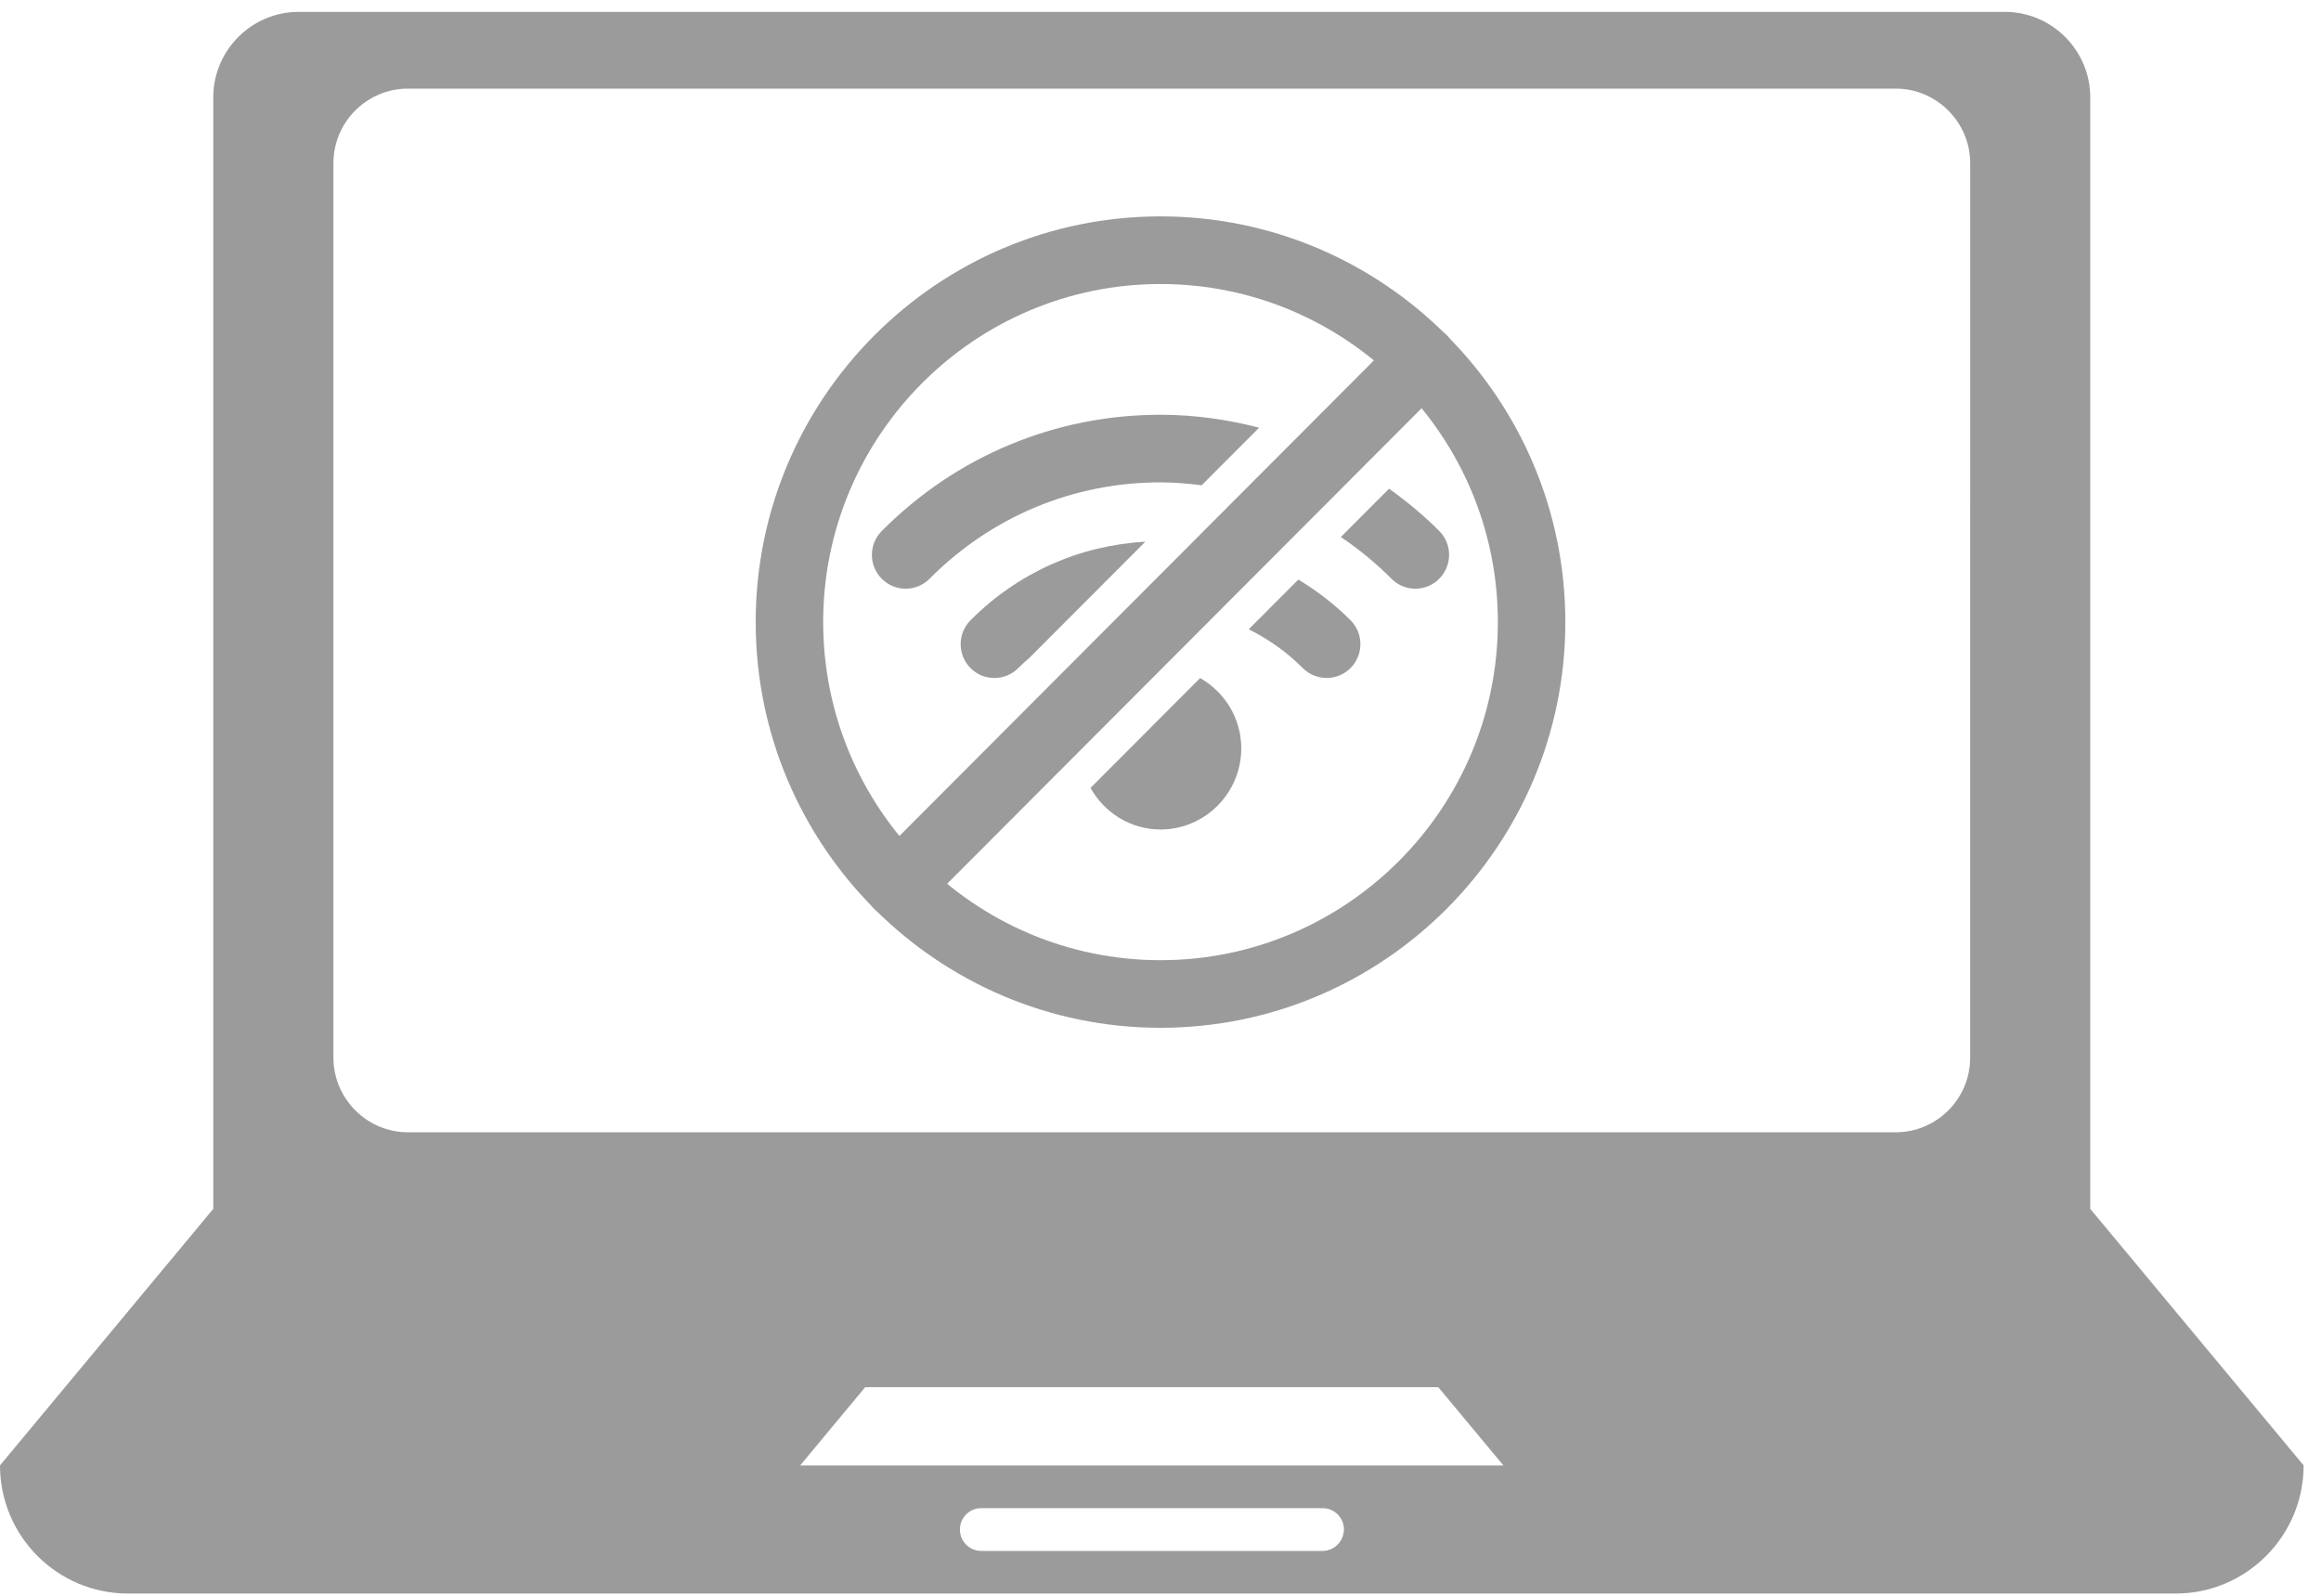 <?xml version="1.0" encoding="UTF-8"?>
<svg width="80px" height="55px" viewBox="0 0 80 55" version="1.1" xmlns="http://www.w3.org/2000/svg" xmlns:xlink="http://www.w3.org/1999/xlink">
    <!-- Generator: Sketch 52.6 (67491) - http://www.bohemiancoding.com/sketch -->
    <title>red-des</title>
    <desc>Created with Sketch.</desc>
    <g id="Page-1" stroke="none" stroke-width="1" fill="none" fill-rule="evenodd">
        <g id="red-des" fill="#9B9B9B">
            <path d="M72.047,41.665 L72.047,38.719 L72.047,21.037 L72.047,3.355 C72.047,1.737 70.725,0.409 69.107,0.409 L10.294,0.409 C8.676,0.409 7.351,1.73 7.351,3.355 L7.351,21.037 L7.351,38.719 L7.351,41.665 L0,50.506 C0,52.942 1.974,54.923 4.411,54.923 L74.99,54.923 C77.423,54.923 79.401,52.941 79.401,50.506 L72.047,41.665 Z M45.586,53.454 L33.821,53.454 C33.415,53.454 33.086,53.127 33.086,52.717 C33.086,52.307 33.415,51.98 33.821,51.98 L45.587,51.98 C45.99,51.98 46.323,52.307 46.323,52.717 C46.312,53.128 45.989,53.454 45.586,53.454 Z M27.579,50.509 L29.822,47.81 L49.574,47.81 L51.821,50.509 L27.579,50.509 Z M67.908,36.453 C67.908,37.874 66.753,39.025 65.344,39.025 L14.056,39.025 C12.647,39.025 11.492,37.864 11.492,36.453 L11.492,5.627 C11.492,4.205 12.647,3.055 14.056,3.055 L65.345,3.055 C66.753,3.055 67.909,4.213 67.909,5.627 C67.908,5.627 67.908,36.453 67.908,36.453 Z" id="Shape" fill-rule="nonzero"></path>
            <g id="no-wifi" transform="translate(26.047, 7.458)">
                <path d="M13.953,27.966 C6.259,27.966 0,21.694 0,13.983 C0,6.273 6.259,0 13.953,0 C21.648,0 27.907,6.273 27.907,13.983 C27.907,21.694 21.648,27.966 13.953,27.966 Z M13.953,2.331 C7.542,2.331 2.326,7.558 2.326,13.983 C2.326,20.408 7.542,25.636 13.953,25.636 C20.365,25.636 25.581,20.408 25.581,13.983 C25.581,7.558 20.365,2.331 13.953,2.331 Z" id="Shape" fill-rule="nonzero"></path>
                <path d="M4.912,24.209 C4.614,24.209 4.316,24.095 4.09,23.868 C3.635,23.412 3.635,22.676 4.09,22.22 L22.173,4.098 C22.628,3.643 23.363,3.643 23.817,4.098 C24.272,4.554 24.272,5.291 23.817,5.746 L5.734,23.868 C5.506,24.096 5.208,24.209 4.912,24.209 Z" id="Path"></path>
                <path d="M15.319,15.912 L11.54,19.699 C12.017,20.548 12.915,21.131 13.953,21.131 C15.487,21.131 16.737,19.876 16.737,18.334 C16.737,17.292 16.16,16.393 15.319,15.912 Z" id="Path"></path>
                <path d="M9.051,15.567 C9.173,15.444 9.302,15.331 9.431,15.219 L13.43,11.212 C11.156,11.34 9.03,12.284 7.403,13.922 C6.95,14.379 6.952,15.117 7.408,15.571 C7.862,16.025 8.6,16.022 9.051,15.567 Z" id="Path"></path>
                <path d="M18.705,12.518 L16.994,14.232 C17.673,14.568 18.303,15.012 18.856,15.567 C19.083,15.795 19.381,15.909 19.68,15.909 C19.977,15.909 20.274,15.796 20.5,15.57 C20.956,15.116 20.958,14.378 20.505,13.921 C19.958,13.371 19.35,12.909 18.705,12.518 Z" id="Path"></path>
                <path d="M21.831,9.385 L20.169,11.051 C20.79,11.467 21.374,11.947 21.913,12.489 C22.14,12.718 22.438,12.832 22.737,12.832 C23.034,12.832 23.331,12.719 23.557,12.492 C24.013,12.037 24.015,11.301 23.562,10.844 C23.023,10.302 22.44,9.823 21.831,9.385 Z" id="Path"></path>
                <path d="M5.993,12.489 C8.121,10.346 10.948,9.167 13.953,9.167 C14.433,9.167 14.905,9.208 15.372,9.267 L17.352,7.283 C16.253,6.999 15.117,6.837 13.953,6.837 C10.326,6.837 6.913,8.26 4.344,10.845 C3.891,11.302 3.893,12.038 4.349,12.493 C4.803,12.947 5.542,12.945 5.993,12.489 Z" id="Path"></path>
            </g>
        </g>
    </g>
</svg>